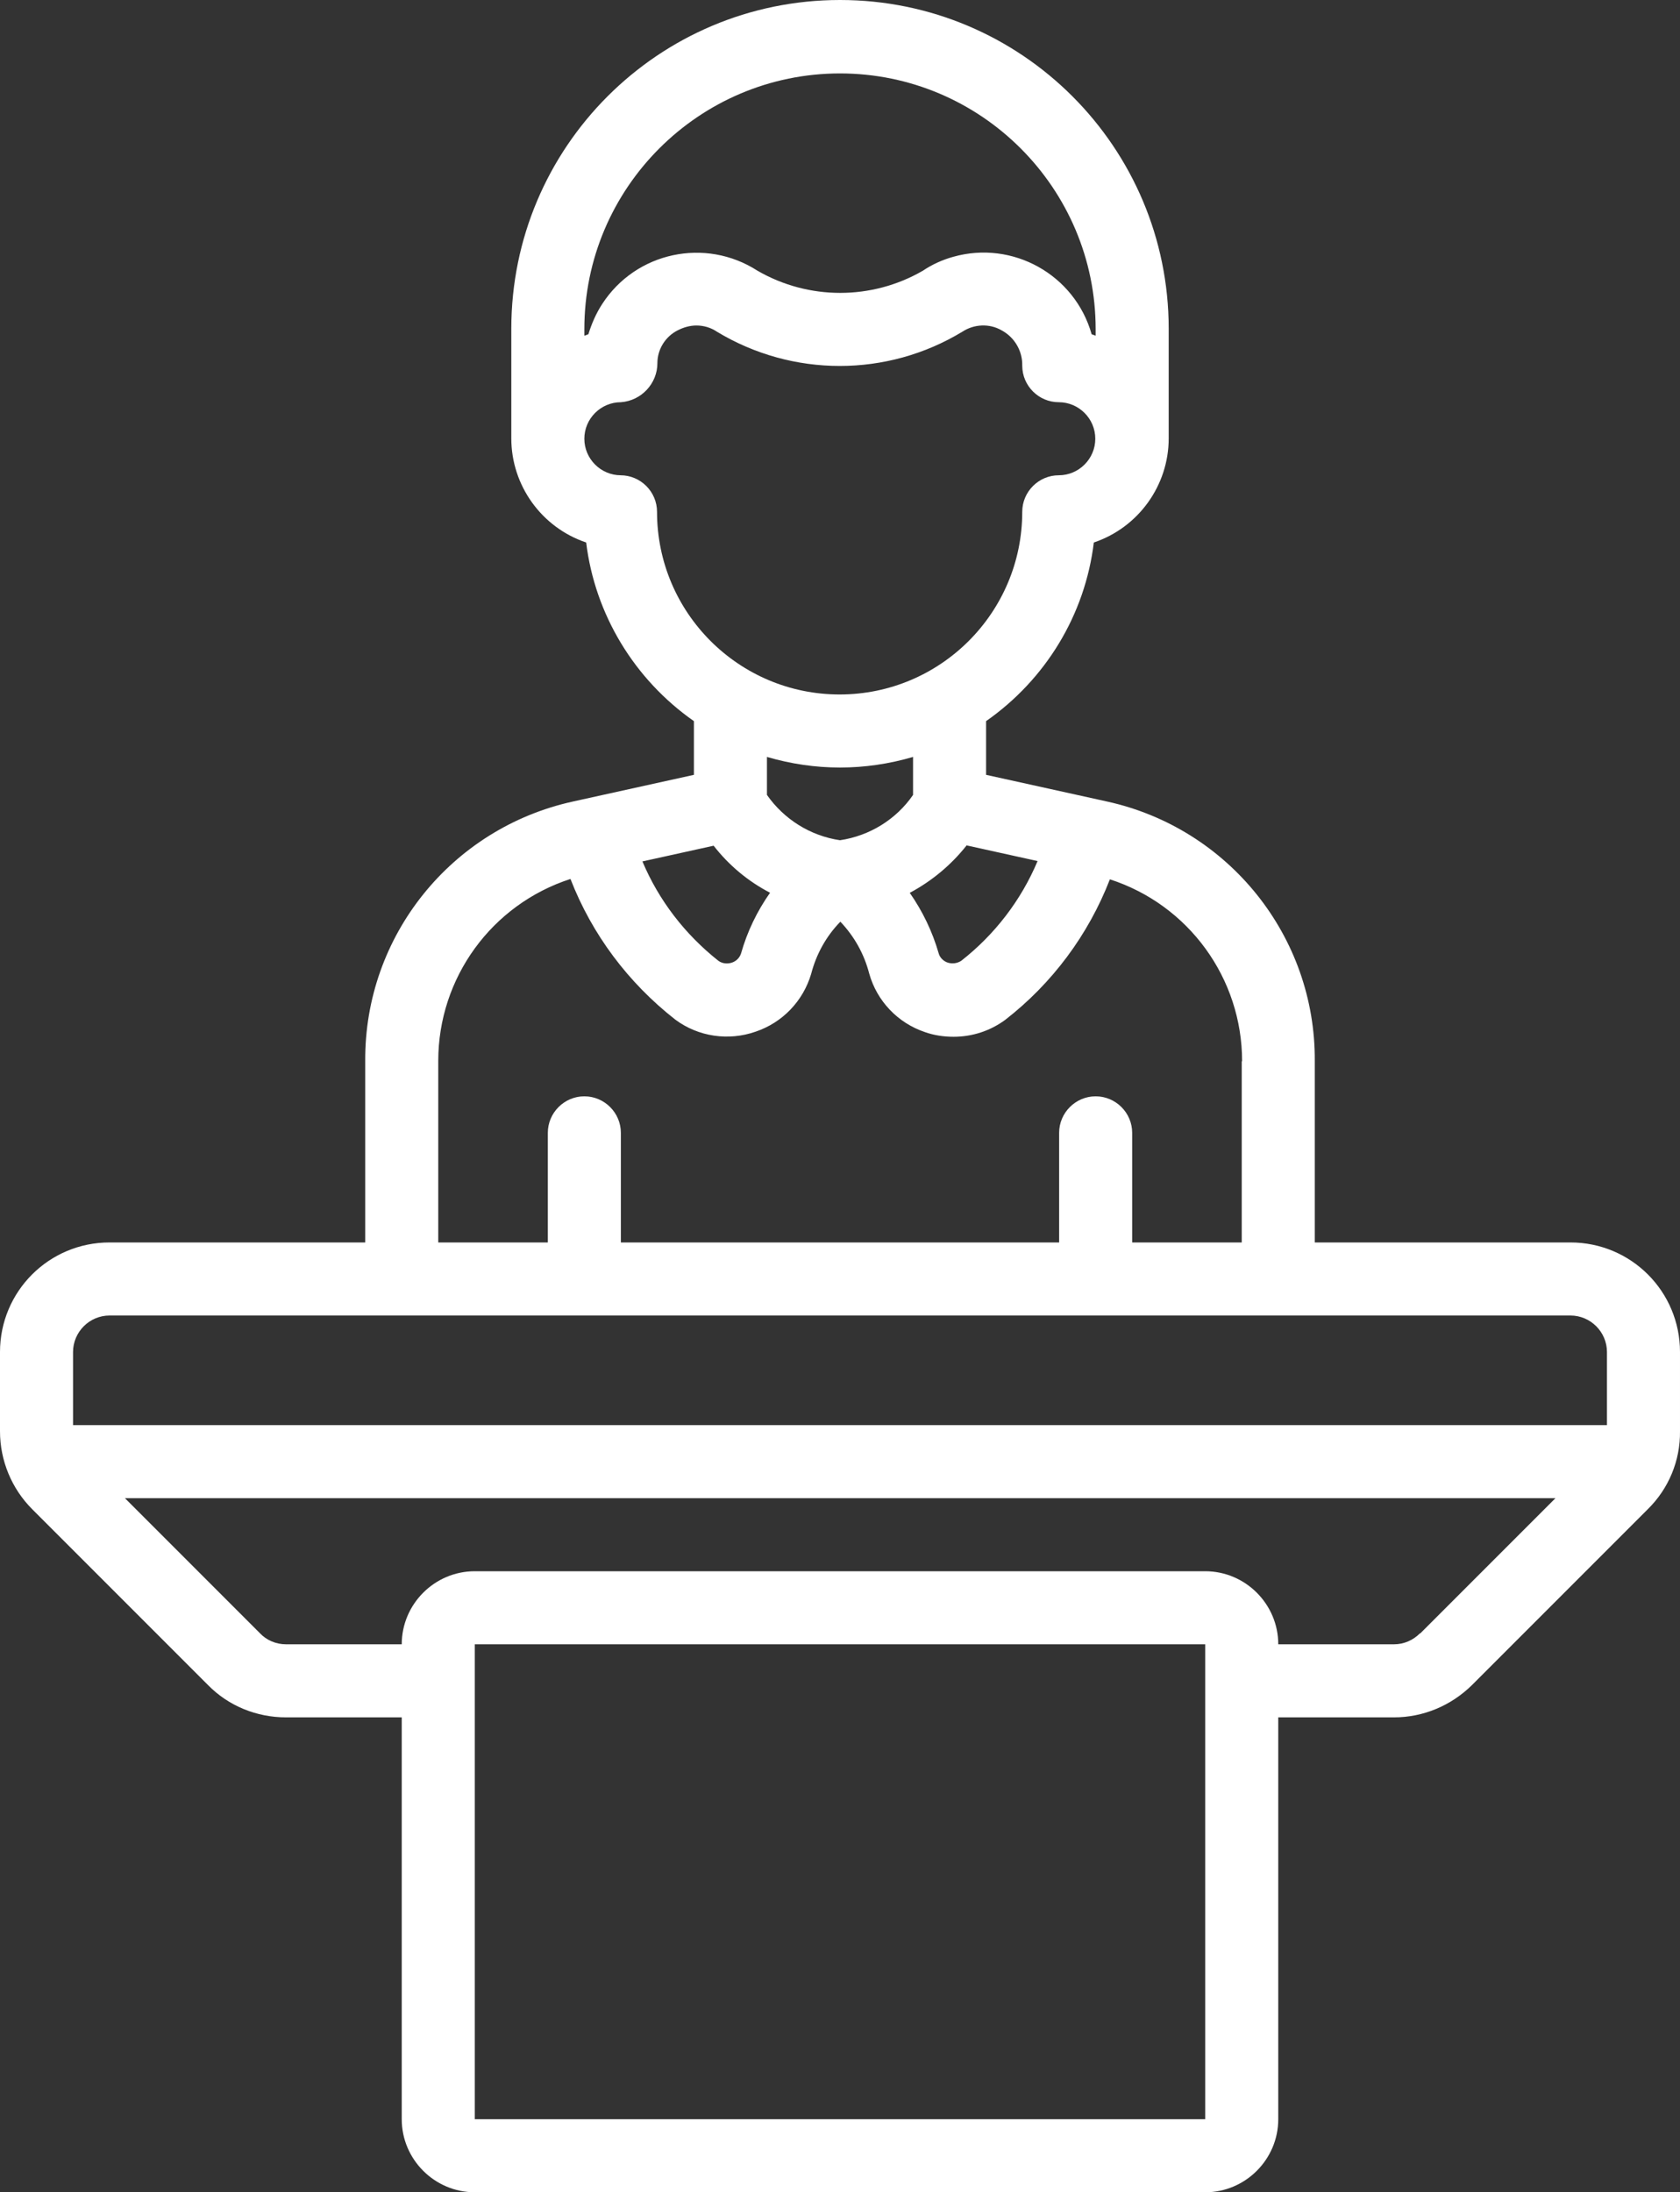 <?xml version="1.0" encoding="UTF-8"?>
<svg id="a" xmlns="http://www.w3.org/2000/svg" viewBox="0 0 46 60.01">
  <rect x="0" y="0" width="46" height="60.01" fill="#333333" stroke="none"/>
  <path d="M15.69,21.94c-3.33.73-5.71,3.68-5.69,7.1v4.97H3c-1.66,0-3,1.34-3,3v2.17c0,.8.32,1.57.88,2.13l4.82,4.82c.56.57,1.33.88,2.13.88h3.17v11c0,1.1.9,2,2,2h20c1.1,0,2-.9,2-2v-11h3.17c.8,0,1.56-.32,2.13-.88l4.82-4.82c.57-.56.89-1.33.88-2.13v-2.17c0-1.66-1.34-3-3-3h-7v-4.97c.02-3.41-2.36-6.37-5.69-7.1l-3.31-.73v-1.47c1.63-1.14,2.71-2.91,2.95-4.89,1.22-.41,2.05-1.56,2.05-2.85v-3c0-4.97-4.03-9-9-9s-9,4.03-9,9v3c0,1.29.83,2.44,2.05,2.85.24,1.97,1.32,3.75,2.95,4.89v1.47s-3.31.73-3.31.73ZM21.09,24.43c-.36.51-.63,1.07-.8,1.67-.04.12-.13.21-.25.25s-.26.03-.37-.05c-.91-.72-1.63-1.65-2.08-2.72l1.95-.43c.42.54.95.98,1.55,1.29h0ZM26.46,23.14l1.95.43c-.45,1.07-1.17,2.01-2.09,2.73-.11.07-.24.09-.37.05-.12-.04-.22-.14-.25-.26-.17-.59-.44-1.15-.79-1.65.6-.32,1.13-.76,1.55-1.29h0ZM13,58.01v-13h20v13H13ZM38.88,44.71c-.19.19-.44.3-.71.3h-3.17c0-1.1-.9-2-2-2H13c-1.1,0-2,.9-2,2h-3.17c-.27,0-.53-.11-.71-.3l-3.7-3.7h39.17l-3.7,3.7h0ZM44,37.01v2H2v-2c0-.55.45-1,1-1h40c.55,0,1,.45,1,1ZM34,29.04v4.97h-3v-3c0-.55-.45-1-1-1s-1,.45-1,1v3h-12v-3c0-.55-.45-1-1-1s-1,.45-1,1v3h-3v-4.97c0-2.27,1.46-4.28,3.62-4.98.59,1.52,1.58,2.84,2.87,3.85.63.47,1.46.59,2.2.33.74-.25,1.3-.84,1.52-1.58.14-.54.41-1.03.8-1.43.38.4.65.88.79,1.42.21.75.78,1.35,1.52,1.6.25.09.52.13.79.13.51,0,1-.16,1.41-.46,1.29-1,2.28-2.33,2.87-3.85,2.16.7,3.62,2.71,3.62,4.98h-.01ZM23,2.01c3.86,0,7,3.14,7,7v.18s-.07-.03-.11-.04c-.46-1.63-2.16-2.58-3.79-2.12-.29.08-.58.21-.83.38-1.4.81-3.13.81-4.53,0-1.43-.92-3.33-.51-4.25.91-.17.26-.29.54-.38.83-.04.01-.07.03-.11.04v-.18c0-3.86,3.14-7,7-7ZM17,13.01c-.55,0-1-.45-1-1s.45-1,1-1c.56-.04,1-.51,1-1.07,0-.38.22-.73.56-.9.16-.08.33-.13.51-.13.2,0,.4.06.56.17,2.07,1.25,4.66,1.25,6.72,0,.32-.21.74-.23,1.07-.04.36.19.58.57.57.97,0,.55.45,1,1,1s1,.45,1,1-.45,1-1,1-1,.45-1,1c0,2.76-2.24,5-5,5s-5-2.24-5-5c0-.55-.45-1-1-1h.01ZM23,21.01c.68,0,1.35-.1,2-.29v1.04c-.46.67-1.19,1.12-2,1.24-.81-.12-1.53-.57-2-1.24v-1.04c.65.19,1.32.29,2,.29Z" fill="#fff"/>
</svg>
